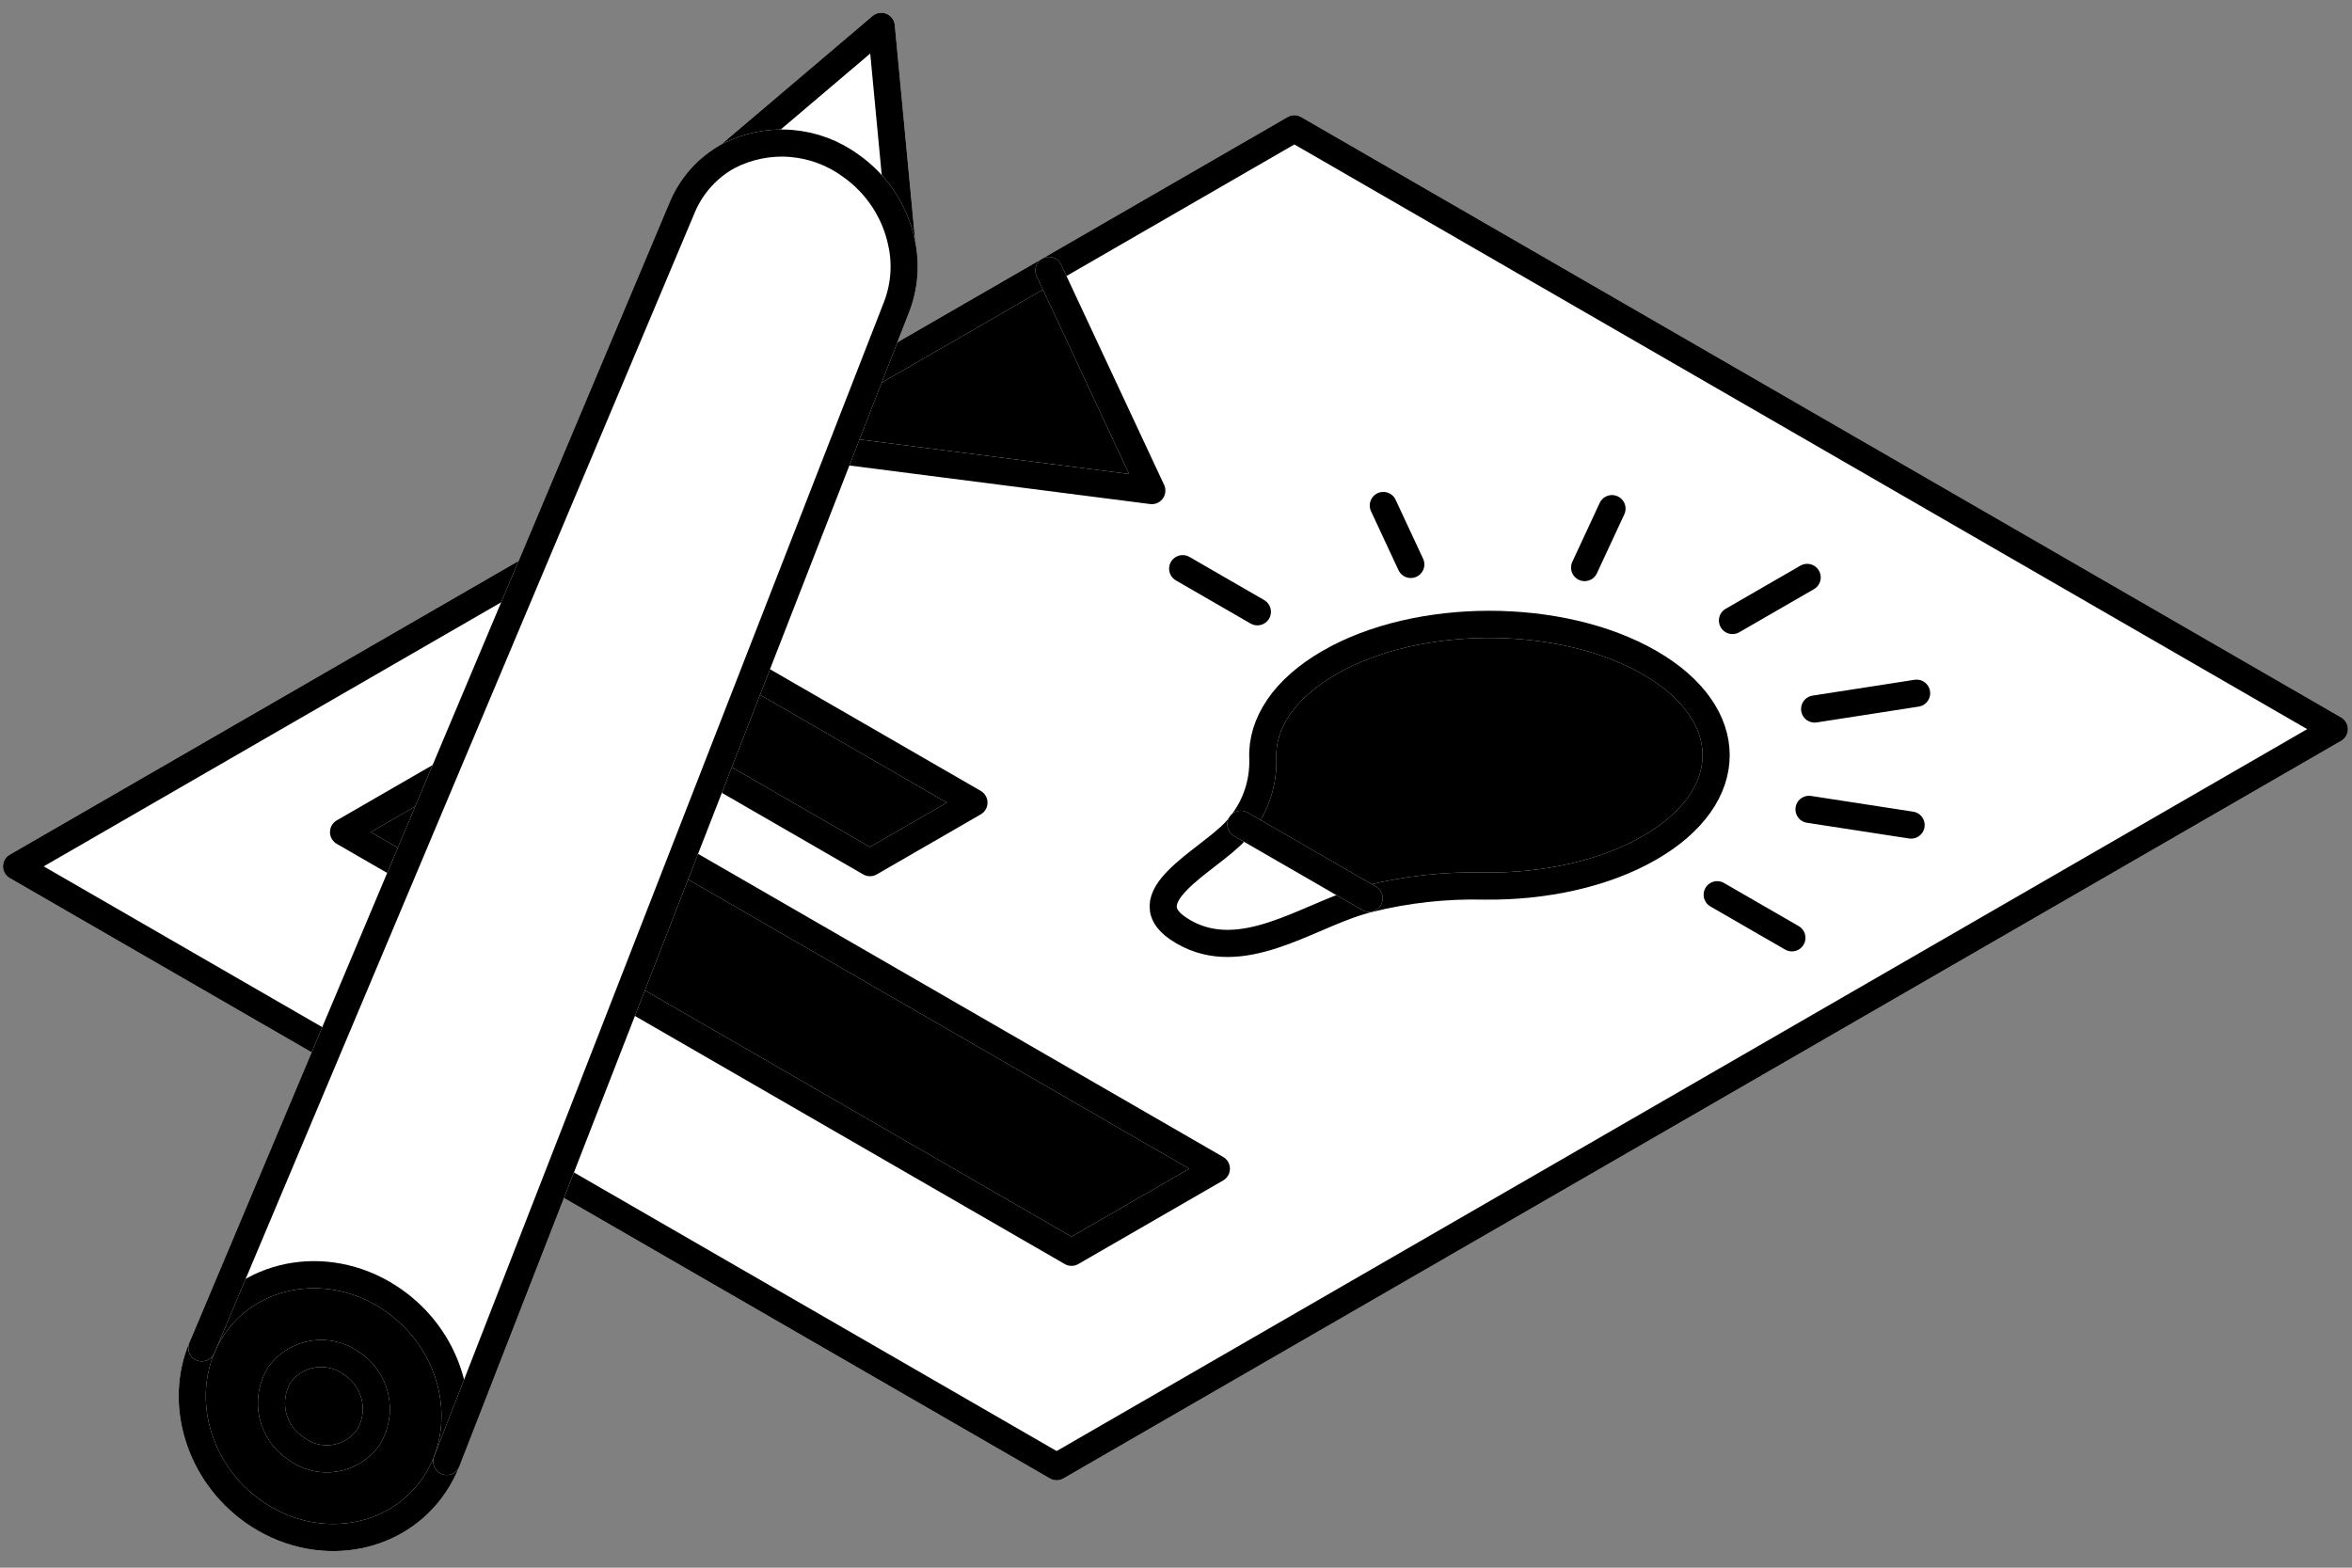 <svg width="99" height="66" viewBox="0 0 99 66" fill="none" xmlns="http://www.w3.org/2000/svg">
<rect x="0" y="0" width="99" height="66" fill="#808080" stroke="none"/>
<path d="M98.257 30.697L44.476 61.749L0.697 36.474L31.803 18.514L48.484 20.653L44.153 11.386L54.482 5.422L98.257 30.697ZM45.1 52.721L51.19 49.201L20.556 31.511L14.467 35.032L45.1 52.721ZM62.486 37.289C64.994 37.319 67.525 36.779 69.439 35.675C73.169 33.525 73.169 30.038 69.439 27.884C65.709 25.73 59.673 25.73 55.947 27.884C54.044 28.988 53.097 30.449 53.154 31.899C53.19 32.914 52.864 33.909 52.233 34.704C52.16 34.803 52.088 34.883 52.031 34.948C50.866 36.238 47.38 37.814 49.789 39.199L49.839 39.229C52.248 40.622 54.954 38.617 57.207 37.939C57.321 37.905 57.462 37.863 57.629 37.821C59.217 37.427 60.85 37.248 62.486 37.289ZM36.617 36.314L40.994 33.787L28.815 26.746L24.438 29.273L36.617 36.314Z" fill="white" style="fill:white;fill-opacity:1;"/>
<path d="M51.199 49.202L45.102 52.722L14.461 35.032L20.558 31.512L51.199 49.202Z" fill="#61646B" style="fill:#61646B;fill:color(display-p3 0.38 0.392 0.42);fill-opacity:1;"/>
<path d="M69.438 35.675C67.535 36.779 64.993 37.319 62.484 37.288C60.849 37.252 59.215 37.437 57.628 37.837L52.231 34.719C52.862 33.924 53.189 32.929 53.153 31.915C53.095 30.465 54.032 29.003 55.946 27.899C59.672 25.745 65.712 25.749 69.438 27.899C73.164 30.05 73.168 33.524 69.438 35.675Z" fill="#EF280D" style="fill:#EF280D;fill:color(display-p3 0.937 0.157 0.051);fill-opacity:1;"/>
<path d="M52.233 34.703L57.63 37.835C57.463 37.877 57.322 37.919 57.208 37.953C54.955 38.631 52.26 40.618 49.839 39.244L49.79 39.213C47.381 37.828 50.867 36.252 52.032 34.962C52.089 34.882 52.161 34.791 52.233 34.703Z" fill="white" style="fill:white;fill-opacity:1;"/>
<path d="M40.995 33.791L36.618 36.318L24.424 29.277L28.801 26.75L40.995 33.791Z" fill="#61646B" style="fill:#61646B;fill:color(display-p3 0.38 0.392 0.42);fill-opacity:1;"/>
<path d="M48.482 20.654L31.801 18.515L44.151 11.387L48.482 20.654Z" fill="white" style="fill:white;fill-opacity:1;"/>
<path d="M48.482 20.654L31.801 18.515L44.151 11.387L48.482 20.654Z" fill="#1D1D1D" style="fill:#1D1D1D;fill:color(display-p3 0.114 0.114 0.114);fill-opacity:1;"/>
<path d="M44.153 11.386L54.482 5.422L98.257 30.697L44.476 61.749L0.697 36.474L44.153 11.386Z" stroke="white" style="stroke:white;stroke-opacity:1;" stroke-width="1.142" stroke-linecap="round" stroke-linejoin="round"/>
<path d="M44.153 11.386L54.482 5.422L98.257 30.697L44.476 61.749L0.697 36.474L44.153 11.386Z" stroke="#1D1D1D" style="stroke:#1D1D1D;stroke:color(display-p3 0.114 0.114 0.114);stroke-opacity:1;" stroke-width="1.142" stroke-linecap="round" stroke-linejoin="round"/>
<path d="M45.102 52.722L14.461 35.032L20.558 31.512L51.199 49.202L45.102 52.722Z" stroke="white" style="stroke:white;stroke-opacity:1;" stroke-width="1.142" stroke-linecap="round" stroke-linejoin="round"/>
<path d="M45.102 52.722L14.461 35.032L20.558 31.512L51.199 49.202L45.102 52.722Z" stroke="#1D1D1D" style="stroke:#1D1D1D;stroke:color(display-p3 0.114 0.114 0.114);stroke-opacity:1;" stroke-width="1.142" stroke-linecap="round" stroke-linejoin="round"/>
<path d="M36.618 36.318L24.424 29.277L28.801 26.75L40.995 33.791L36.618 36.318Z" stroke="white" style="stroke:white;stroke-opacity:1;" stroke-width="1.142" stroke-linecap="round" stroke-linejoin="round"/>
<path d="M36.618 36.318L24.424 29.277L28.801 26.75L40.995 33.791L36.618 36.318Z" stroke="#1D1D1D" style="stroke:#1D1D1D;stroke:color(display-p3 0.114 0.114 0.114);stroke-opacity:1;" stroke-width="1.142" stroke-linecap="round" stroke-linejoin="round"/>
<path d="M57.63 37.837C57.463 37.878 57.322 37.92 57.208 37.955C54.955 38.632 52.26 40.619 49.839 39.245L49.79 39.214C47.381 37.829 50.867 36.253 52.032 34.963C52.089 34.898 52.161 34.818 52.233 34.719C52.864 33.924 53.191 32.929 53.154 31.915C53.097 30.465 54.033 29.003 55.948 27.899C59.674 25.745 65.714 25.749 69.44 27.899C73.166 30.05 73.169 33.54 69.44 35.69C67.537 36.794 64.995 37.334 62.486 37.304C60.851 37.263 59.218 37.442 57.63 37.837Z" stroke="white" style="stroke:white;stroke-opacity:1;" stroke-width="1.142" stroke-linecap="round" stroke-linejoin="round"/>
<path d="M57.63 37.837C57.463 37.878 57.322 37.92 57.208 37.955C54.955 38.632 52.26 40.619 49.839 39.245L49.79 39.214C47.381 37.829 50.867 36.253 52.032 34.963C52.089 34.898 52.161 34.818 52.233 34.719C52.864 33.924 53.191 32.929 53.154 31.915C53.097 30.465 54.033 29.003 55.948 27.899C59.674 25.745 65.714 25.749 69.44 27.899C73.166 30.05 73.169 33.54 69.44 35.69C67.537 36.794 64.995 37.334 62.486 37.304C60.851 37.263 59.218 37.442 57.63 37.837Z" stroke="#1D1D1D" style="stroke:#1D1D1D;stroke:color(display-p3 0.114 0.114 0.114);stroke-opacity:1;" stroke-width="1.142" stroke-linecap="round" stroke-linejoin="round"/>
<path d="M52.231 34.703L57.628 37.82" stroke="white" style="stroke:white;stroke-opacity:1;" stroke-width="1.142" stroke-linecap="round" stroke-linejoin="round"/>
<path d="M52.231 34.703L57.628 37.82" stroke="#1D1D1D" style="stroke:#1D1D1D;stroke:color(display-p3 0.114 0.114 0.114);stroke-opacity:1;" stroke-width="1.142" stroke-linecap="round" stroke-linejoin="round"/>
<path d="M49.781 23.941L52.925 25.757" stroke="white" style="stroke:white;stroke-opacity:1;" stroke-width="1.142" stroke-linecap="round" stroke-linejoin="round"/>
<path d="M49.781 23.941L52.925 25.757" stroke="#1D1D1D" style="stroke:#1D1D1D;stroke:color(display-p3 0.114 0.114 0.114);stroke-opacity:1;" stroke-width="1.142" stroke-linecap="round" stroke-linejoin="round"/>
<path d="M58.226 21.281L59.383 23.763" stroke="white" style="stroke:white;stroke-opacity:1;" stroke-width="1.142" stroke-linecap="round" stroke-linejoin="round"/>
<path d="M58.226 21.281L59.383 23.763" stroke="#1D1D1D" style="stroke:#1D1D1D;stroke:color(display-p3 0.114 0.114 0.114);stroke-opacity:1;" stroke-width="1.142" stroke-linecap="round" stroke-linejoin="round"/>
<path d="M67.852 21.414L66.699 23.895" stroke="white" style="stroke:white;stroke-opacity:1;" stroke-width="1.142" stroke-linecap="round" stroke-linejoin="round"/>
<path d="M67.852 21.414L66.699 23.895" stroke="#1D1D1D" style="stroke:#1D1D1D;stroke:color(display-p3 0.114 0.114 0.114);stroke-opacity:1;" stroke-width="1.142" stroke-linecap="round" stroke-linejoin="round"/>
<path d="M76.067 24.309L72.923 26.124" stroke="white" style="stroke:white;stroke-opacity:1;" stroke-width="1.142" stroke-linecap="round" stroke-linejoin="round"/>
<path d="M76.067 24.309L72.923 26.124" stroke="#1D1D1D" style="stroke:#1D1D1D;stroke:color(display-p3 0.114 0.114 0.114);stroke-opacity:1;" stroke-width="1.142" stroke-linecap="round" stroke-linejoin="round"/>
<path d="M80.674 29.184L76.381 29.85" stroke="white" style="stroke:white;stroke-opacity:1;" stroke-width="1.142" stroke-linecap="round" stroke-linejoin="round"/>
<path d="M80.674 29.184L76.381 29.85" stroke="#1D1D1D" style="stroke:#1D1D1D;stroke:color(display-p3 0.114 0.114 0.114);stroke-opacity:1;" stroke-width="1.142" stroke-linecap="round" stroke-linejoin="round"/>
<path d="M80.442 34.736L76.145 34.074" stroke="white" style="stroke:white;stroke-opacity:1;" stroke-width="1.142" stroke-linecap="round" stroke-linejoin="round"/>
<path d="M80.442 34.736L76.145 34.074" stroke="#1D1D1D" style="stroke:#1D1D1D;stroke:color(display-p3 0.114 0.114 0.114);stroke-opacity:1;" stroke-width="1.142" stroke-linecap="round" stroke-linejoin="round"/>
<path d="M75.424 39.483L72.28 37.668" stroke="white" style="stroke:white;stroke-opacity:1;" stroke-width="1.142" stroke-linecap="round" stroke-linejoin="round"/>
<path d="M75.424 39.483L72.28 37.668" stroke="#1D1D1D" style="stroke:#1D1D1D;stroke:color(display-p3 0.114 0.114 0.114);stroke-opacity:1;" stroke-width="1.142" stroke-linecap="round" stroke-linejoin="round"/>
<path d="M44.151 11.387L48.482 20.654L31.801 18.515" stroke="white" style="stroke:white;stroke-opacity:1;" stroke-width="1.142" stroke-linecap="round" stroke-linejoin="round"/>
<path d="M44.151 11.387L48.482 20.654L31.801 18.515" stroke="#1D1D1D" style="stroke:#1D1D1D;stroke:color(display-p3 0.114 0.114 0.114);stroke-opacity:1;" stroke-width="1.142" stroke-linecap="round" stroke-linejoin="round"/>
<path d="M37.953 10.239C38.145 11.128 38.073 12.054 37.747 12.903L18.824 61.47C19.696 59.148 18.824 56.336 16.587 54.756C14.006 52.933 10.588 53.447 8.948 55.898C8.774 56.161 8.624 56.438 8.499 56.728L28.72 8.72C29.106 7.8 29.795 7.039 30.672 6.562C31.482 6.148 32.391 5.966 33.297 6.039C34.204 6.112 35.073 6.435 35.806 6.973C36.912 7.748 37.68 8.916 37.953 10.239Z" fill="white" style="fill:white;fill-opacity:1;"/>
<path d="M37.096 1.109L37.96 10.243C37.688 8.921 36.92 7.753 35.814 6.978C35.08 6.44 34.212 6.116 33.305 6.044C32.398 5.971 31.489 6.152 30.68 6.567L37.096 1.109Z" fill="white" style="fill:white;fill-opacity:1;"/>
<path d="M16.587 54.757C18.824 56.336 19.696 59.149 18.824 61.471L18.805 61.528C18.671 61.869 18.5 62.194 18.295 62.498C16.655 64.949 13.241 65.463 10.661 63.64C8.377 62.019 7.506 59.096 8.495 56.744C8.619 56.454 8.768 56.177 8.941 55.914C10.588 53.44 14.006 52.934 16.587 54.757ZM15.498 60.523C15.812 60.018 15.916 59.411 15.789 58.83C15.661 58.25 15.313 57.741 14.817 57.413C14.586 57.239 14.323 57.112 14.043 57.04C13.762 56.968 13.47 56.954 13.184 56.997C12.898 57.04 12.623 57.139 12.376 57.29C12.129 57.441 11.915 57.639 11.745 57.874C11.434 58.38 11.332 58.987 11.46 59.566C11.589 60.146 11.938 60.653 12.434 60.98C12.663 61.157 12.926 61.285 13.206 61.359C13.486 61.432 13.777 61.447 14.064 61.405C14.35 61.362 14.624 61.262 14.871 61.11C15.117 60.959 15.331 60.759 15.498 60.523Z" fill="#C0C0C0" style="fill:#C0C0C0;fill:color(display-p3 0.753 0.753 0.753);fill-opacity:1;"/>
<path d="M14.817 57.412C15.312 57.74 15.661 58.248 15.788 58.829C15.915 59.409 15.811 60.017 15.498 60.522C15.331 60.755 15.118 60.952 14.873 61.102C14.628 61.252 14.356 61.351 14.072 61.393C13.788 61.436 13.499 61.421 13.22 61.35C12.943 61.279 12.681 61.152 12.453 60.979C11.957 60.652 11.608 60.145 11.479 59.565C11.35 58.985 11.453 58.378 11.764 57.873C11.933 57.641 12.147 57.444 12.392 57.296C12.638 57.146 12.91 57.048 13.194 57.005C13.478 56.962 13.768 56.976 14.046 57.046C14.325 57.116 14.587 57.24 14.817 57.412Z" fill="white" style="fill:white;fill-opacity:1;"/>
<path d="M14.817 57.412C15.312 57.74 15.661 58.248 15.788 58.829C15.915 59.409 15.811 60.017 15.498 60.522C15.331 60.755 15.118 60.952 14.873 61.102C14.628 61.252 14.356 61.351 14.072 61.393C13.788 61.436 13.499 61.421 13.22 61.35C12.943 61.279 12.681 61.152 12.453 60.979C11.957 60.652 11.608 60.145 11.479 59.565C11.35 58.985 11.453 58.378 11.764 57.873C11.933 57.641 12.147 57.444 12.392 57.296C12.638 57.146 12.91 57.048 13.194 57.005C13.478 56.962 13.768 56.976 14.046 57.046C14.325 57.116 14.587 57.24 14.817 57.412Z" fill="#1D1D1D" style="fill:#1D1D1D;fill:color(display-p3 0.114 0.114 0.114);fill-opacity:1;"/>
<path d="M18.805 61.526C18.671 61.867 18.5 62.192 18.295 62.497C16.655 64.948 13.241 65.462 10.661 63.639C8.377 62.017 7.506 59.094 8.495 56.742" stroke="white" style="stroke:white;stroke-opacity:1;" stroke-width="1.142" stroke-linecap="round" stroke-linejoin="round"/>
<path d="M18.805 61.526C18.671 61.867 18.5 62.192 18.295 62.497C16.655 64.948 13.241 65.462 10.661 63.639C8.377 62.017 7.506 59.094 8.495 56.742" stroke="#1D1D1D" style="stroke:#1D1D1D;stroke:color(display-p3 0.114 0.114 0.114);stroke-opacity:1;" stroke-width="1.142" stroke-linecap="round" stroke-linejoin="round"/>
<path d="M8.499 56.727C8.623 56.438 8.772 56.16 8.944 55.898C10.585 53.447 14.002 52.933 16.583 54.756C18.821 56.335 19.692 59.148 18.821 61.469" stroke="white" style="stroke:white;stroke-opacity:1;" stroke-width="1.142" stroke-linecap="round" stroke-linejoin="round"/>
<path d="M8.499 56.727C8.623 56.438 8.772 56.16 8.944 55.898C10.585 53.447 14.002 52.933 16.583 54.756C18.821 56.335 19.692 59.148 18.821 61.469" stroke="#1D1D1D" style="stroke:#1D1D1D;stroke:color(display-p3 0.114 0.114 0.114);stroke-opacity:1;" stroke-width="1.142" stroke-linecap="round" stroke-linejoin="round"/>
<path d="M14.817 57.412C15.312 57.74 15.661 58.248 15.788 58.829C15.915 59.409 15.811 60.017 15.498 60.522C15.331 60.755 15.118 60.952 14.873 61.102C14.628 61.252 14.356 61.351 14.072 61.393C13.788 61.436 13.499 61.421 13.22 61.35C12.943 61.279 12.681 61.152 12.453 60.979C11.957 60.652 11.608 60.145 11.479 59.565C11.35 58.985 11.453 58.378 11.764 57.873C11.933 57.641 12.147 57.444 12.392 57.296C12.638 57.146 12.91 57.048 13.194 57.005C13.478 56.962 13.768 56.976 14.046 57.046C14.325 57.116 14.587 57.24 14.817 57.412Z" stroke="white" style="stroke:white;stroke-opacity:1;" stroke-width="1.142" stroke-linecap="round" stroke-linejoin="round"/>
<path d="M14.817 57.412C15.312 57.74 15.661 58.248 15.788 58.829C15.915 59.409 15.811 60.017 15.498 60.522C15.331 60.755 15.118 60.952 14.873 61.102C14.628 61.252 14.356 61.351 14.072 61.393C13.788 61.436 13.499 61.421 13.22 61.35C12.943 61.279 12.681 61.152 12.453 60.979C11.957 60.652 11.608 60.145 11.479 59.565C11.35 58.985 11.453 58.378 11.764 57.873C11.933 57.641 12.147 57.444 12.392 57.296C12.638 57.146 12.91 57.048 13.194 57.005C13.478 56.962 13.768 56.976 14.046 57.046C14.325 57.116 14.587 57.24 14.817 57.412Z" stroke="#1D1D1D" style="stroke:#1D1D1D;stroke:color(display-p3 0.114 0.114 0.114);stroke-opacity:1;" stroke-width="1.142" stroke-linecap="round" stroke-linejoin="round"/>
<path d="M30.671 6.563L37.095 1.109L37.959 10.24" stroke="white" style="stroke:white;stroke-opacity:1;" stroke-width="1.142" stroke-linecap="round" stroke-linejoin="round"/>
<path d="M30.671 6.563L37.095 1.109L37.959 10.24" stroke="#1D1D1D" style="stroke:#1D1D1D;stroke:color(display-p3 0.114 0.114 0.114);stroke-opacity:1;" stroke-width="1.142" stroke-linecap="round" stroke-linejoin="round"/>
<path d="M8.499 56.743L28.72 8.72C29.106 7.8 29.795 7.039 30.672 6.562C31.482 6.148 32.391 5.966 33.297 6.039C34.204 6.112 35.073 6.435 35.806 6.973C36.912 7.748 37.68 8.916 37.953 10.239C38.143 11.128 38.072 12.053 37.747 12.903L18.805 61.527" stroke="white" style="stroke:white;stroke-opacity:1;" stroke-width="1.142" stroke-linecap="round" stroke-linejoin="round"/>
<path d="M8.499 56.743L28.72 8.72C29.106 7.8 29.795 7.039 30.672 6.562C31.482 6.148 32.391 5.966 33.297 6.039C34.204 6.112 35.073 6.435 35.806 6.973C36.912 7.748 37.68 8.916 37.953 10.239C38.143 11.128 38.072 12.053 37.747 12.903L18.805 61.527" stroke="#1D1D1D" style="stroke:#1D1D1D;stroke:color(display-p3 0.114 0.114 0.114);stroke-opacity:1;" stroke-width="1.142" stroke-linecap="round" stroke-linejoin="round"/>
</svg>
